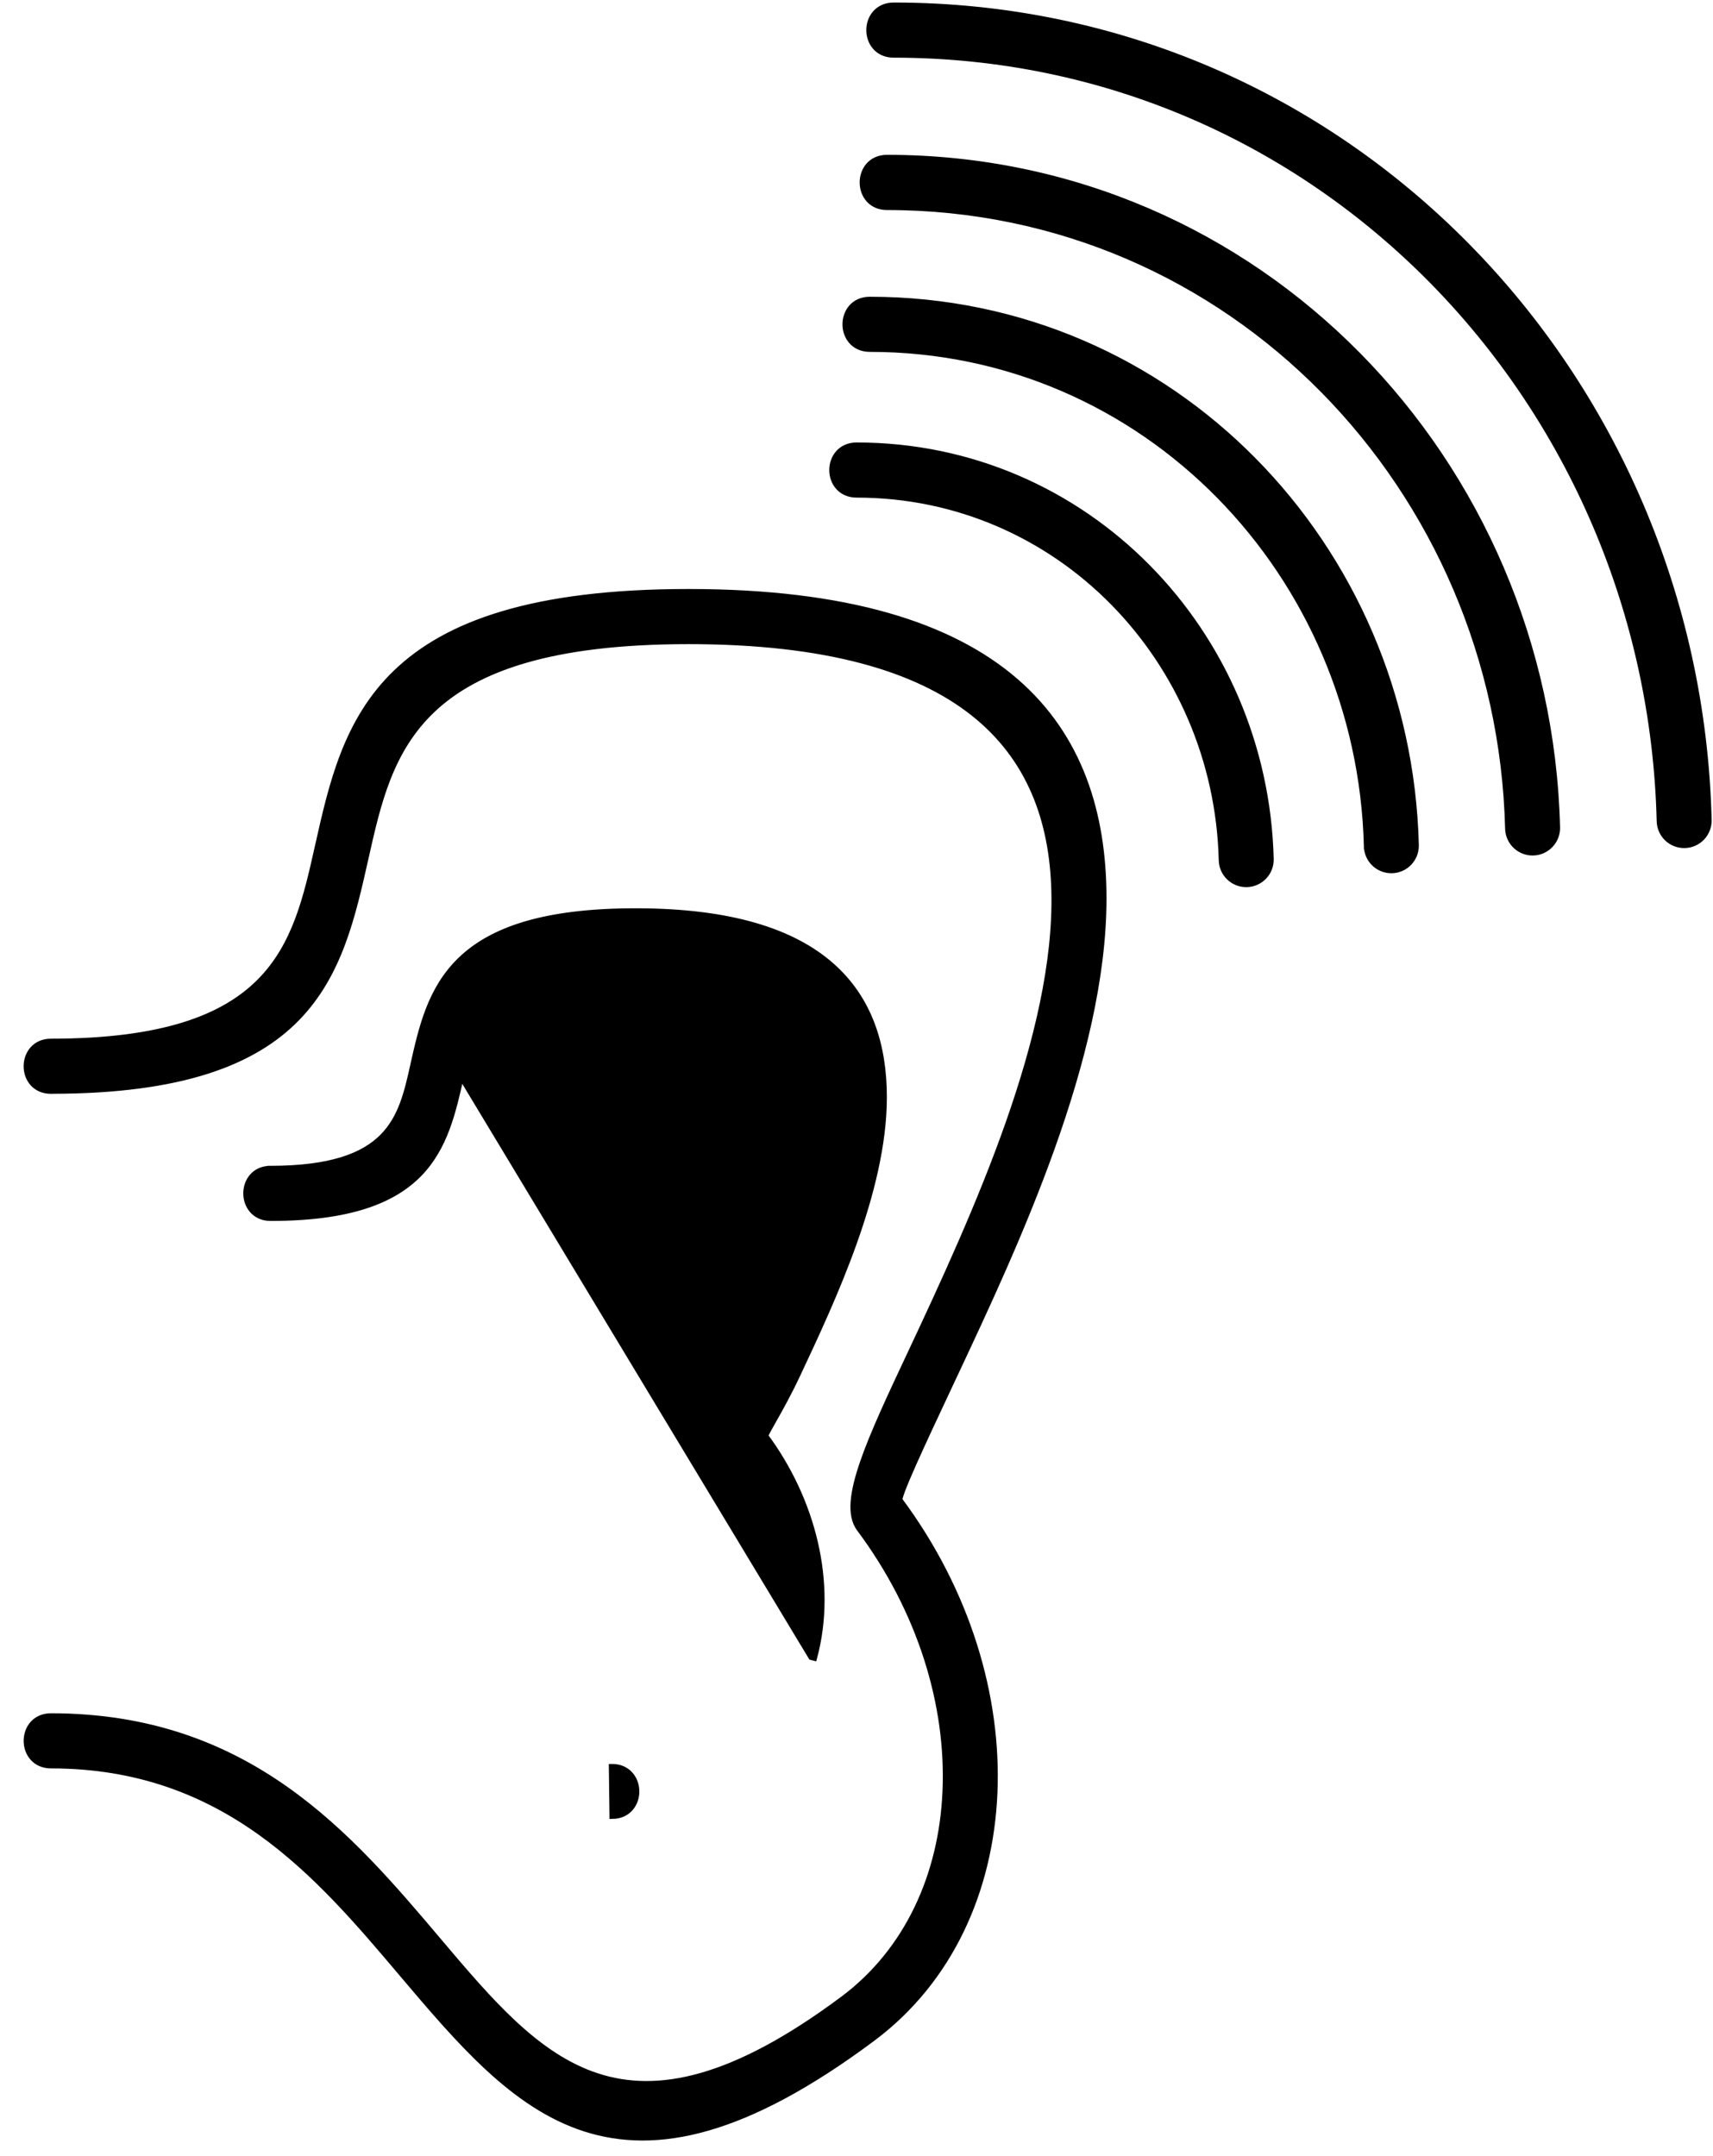 <svg width="58" height="73" viewBox="0 0 58 73" fill="none" xmlns="http://www.w3.org/2000/svg">
<path d="M56.193 27.807C56.203 28.268 56.586 28.629 57.042 28.619C57.503 28.609 57.864 28.227 57.854 27.77L57.854 27.77C57.484 12.668 45.557 0.186 30.256 0.186C29.987 0.186 29.778 0.29 29.638 0.45C29.499 0.608 29.432 0.815 29.432 1.02C29.432 1.224 29.499 1.432 29.638 1.59C29.779 1.75 29.988 1.853 30.257 1.853C44.644 1.853 55.843 13.608 56.193 27.807ZM56.193 27.807L56.293 27.805L56.193 27.807C56.193 27.807 56.193 27.807 56.193 27.807ZM51.061 28.059C51.071 28.519 51.453 28.881 51.91 28.871C52.37 28.86 52.732 28.478 52.722 28.021L52.722 28.021C52.414 15.602 42.609 5.343 30.032 5.343C29.763 5.343 29.554 5.447 29.413 5.607C29.275 5.765 29.207 5.974 29.207 6.178C29.207 6.383 29.274 6.591 29.413 6.749C29.554 6.91 29.763 7.013 30.032 7.013C41.695 7.013 50.774 16.548 51.061 28.059ZM51.061 28.059L51.161 28.057L51.061 28.059C51.061 28.059 51.061 28.059 51.061 28.059ZM46.279 28.659C46.289 29.12 46.671 29.481 47.128 29.471C47.588 29.461 47.95 29.079 47.94 28.622L47.94 28.622C47.689 18.506 39.698 10.149 29.45 10.149C29.181 10.149 28.972 10.252 28.831 10.412C28.693 10.571 28.625 10.778 28.625 10.983C28.625 11.187 28.692 11.395 28.831 11.553C28.972 11.713 29.181 11.816 29.45 11.816C38.784 11.816 46.049 19.449 46.279 28.659ZM46.279 28.659L46.379 28.657L46.279 28.66C46.279 28.66 46.279 28.66 46.279 28.659ZM41.365 29.13C41.375 29.59 41.757 29.952 42.214 29.942C42.675 29.931 43.036 29.549 43.026 29.093L43.026 29.092C42.836 21.419 36.774 15.084 29.003 15.084C28.734 15.084 28.525 15.187 28.384 15.347C28.246 15.505 28.178 15.713 28.178 15.918C28.178 16.122 28.245 16.33 28.384 16.488C28.525 16.648 28.734 16.751 29.003 16.751C35.86 16.751 41.198 22.362 41.365 29.13ZM41.365 29.13L41.465 29.128L41.365 29.13C41.365 29.13 41.365 29.13 41.365 29.13ZM25.498 45.837L25.498 45.837C26.064 44.632 26.754 43.162 27.303 41.641C27.853 40.118 28.258 38.552 28.258 37.156C28.258 35.86 27.87 34.71 26.848 33.881C25.822 33.048 24.14 32.525 21.521 32.525C18.973 32.525 17.612 33.031 16.832 33.758C16.05 34.486 15.831 35.453 15.61 36.44L25.498 45.837ZM25.498 45.837L25.487 45.861C25.08 46.729 24.726 47.485 24.531 48.103C24.337 48.718 24.287 49.238 24.552 49.593L24.632 49.534L25.498 45.837ZM9.162 39.579C8.893 39.578 8.683 39.681 8.543 39.841C8.404 39.999 8.337 40.207 8.337 40.411C8.337 40.616 8.404 40.824 8.543 40.982C8.683 41.143 8.892 41.246 9.161 41.246C11.821 41.246 13.307 40.661 14.192 39.752C15.07 38.85 15.34 37.645 15.606 36.456L15.61 36.44L27.47 56.113L27.566 56.138C27.566 56.138 27.566 56.138 27.566 56.138C28.245 53.601 27.514 50.79 25.909 48.623C25.918 48.599 25.934 48.563 25.96 48.513C26.007 48.421 26.078 48.296 26.168 48.137L26.198 48.082C26.407 47.714 26.699 47.192 27.005 46.54L27.005 46.54L27.014 46.521C27.607 45.259 28.332 43.712 28.911 42.089C29.492 40.458 29.928 38.743 29.928 37.156C29.928 35.413 29.444 33.831 28.138 32.688C26.835 31.547 24.731 30.858 21.524 30.858C18.371 30.858 16.622 31.513 15.592 32.509C14.568 33.5 14.274 34.811 13.992 36.069L13.99 36.081L13.99 36.081C13.786 36.994 13.59 37.858 12.948 38.501C12.31 39.141 11.212 39.579 9.162 39.579ZM9.162 39.579L9.161 39.679V39.579C9.161 39.579 9.162 39.579 9.162 39.579ZM1.724 36.941H1.762L1.764 36.94C6.154 36.934 8.594 35.97 10.045 34.487C11.493 33.007 11.937 31.026 12.38 29.048L12.383 29.035L12.286 29.014L12.383 29.035C12.792 27.211 13.202 25.392 14.66 24.021C16.117 22.651 18.639 21.713 23.313 21.713C27.972 21.713 31.035 22.631 32.948 24.142C34.857 25.649 35.635 27.756 35.697 30.173C35.76 32.593 35.103 35.316 34.148 38.035C33.193 40.752 31.942 43.459 30.821 45.845C30.143 47.288 29.553 48.545 29.211 49.543C29.04 50.043 28.929 50.483 28.901 50.854C28.873 51.224 28.928 51.539 29.104 51.771C31.179 54.553 32.137 57.743 32.012 60.65L32.012 60.65C31.893 63.502 30.722 66.07 28.545 67.696C24.83 70.466 22.274 70.974 20.228 70.311C19.201 69.978 18.292 69.348 17.422 68.542C16.55 67.735 15.722 66.757 14.854 65.731L14.853 65.729C11.839 62.167 8.413 58.118 1.725 58.118C1.456 58.118 1.247 58.221 1.107 58.381C0.968 58.539 0.901 58.747 0.901 58.952C0.901 59.156 0.968 59.364 1.107 59.522C1.247 59.682 1.456 59.785 1.725 59.785C7.638 59.785 10.773 63.485 13.583 66.806L13.586 66.81C14.572 67.974 15.522 69.097 16.526 70.025C17.531 70.954 18.594 71.693 19.807 72.083C22.24 72.865 25.236 72.233 29.513 69.05L29.513 69.05L29.518 69.047C29.521 69.044 29.525 69.041 29.529 69.038C29.532 69.035 29.536 69.032 29.541 69.029C29.546 69.025 29.553 69.019 29.56 69.014C29.563 69.011 29.566 69.009 29.57 69.007C32.155 67.063 33.53 64.036 33.672 60.712C33.811 57.446 32.751 53.887 30.459 50.801C30.458 50.8 30.458 50.8 30.458 50.8L30.451 50.79C30.452 50.776 30.456 50.755 30.463 50.725C30.479 50.664 30.507 50.578 30.548 50.468C30.631 50.248 30.76 49.942 30.929 49.562C31.253 48.834 31.718 47.843 32.258 46.692L32.325 46.549L32.335 46.529C33.359 44.346 34.614 41.671 35.614 38.871C36.617 36.064 37.365 33.124 37.365 30.424C37.365 27.545 36.555 24.943 34.381 23.064C32.209 21.187 28.693 20.046 23.313 20.046C18.031 20.046 15.121 21.134 13.415 22.772C11.715 24.405 11.231 26.569 10.762 28.665L10.759 28.677C10.378 30.378 10.009 32.016 8.799 33.237C7.593 34.455 5.531 35.274 1.724 35.274C1.455 35.274 1.246 35.377 1.106 35.537C0.967 35.695 0.9 35.903 0.9 36.108C0.9 36.312 0.967 36.52 1.106 36.678C1.246 36.838 1.455 36.941 1.724 36.941ZM20.716 59.835L20.715 59.835L20.735 61.396L20.736 61.496C20.736 61.496 20.736 61.496 20.736 61.496C21.004 61.492 21.211 61.387 21.349 61.226C21.485 61.066 21.55 60.859 21.547 60.655C21.544 60.451 21.475 60.245 21.334 60.09C21.193 59.932 20.983 59.831 20.716 59.835Z" fill="black" stroke="black" stroke-width="0.2"/>
</svg>
